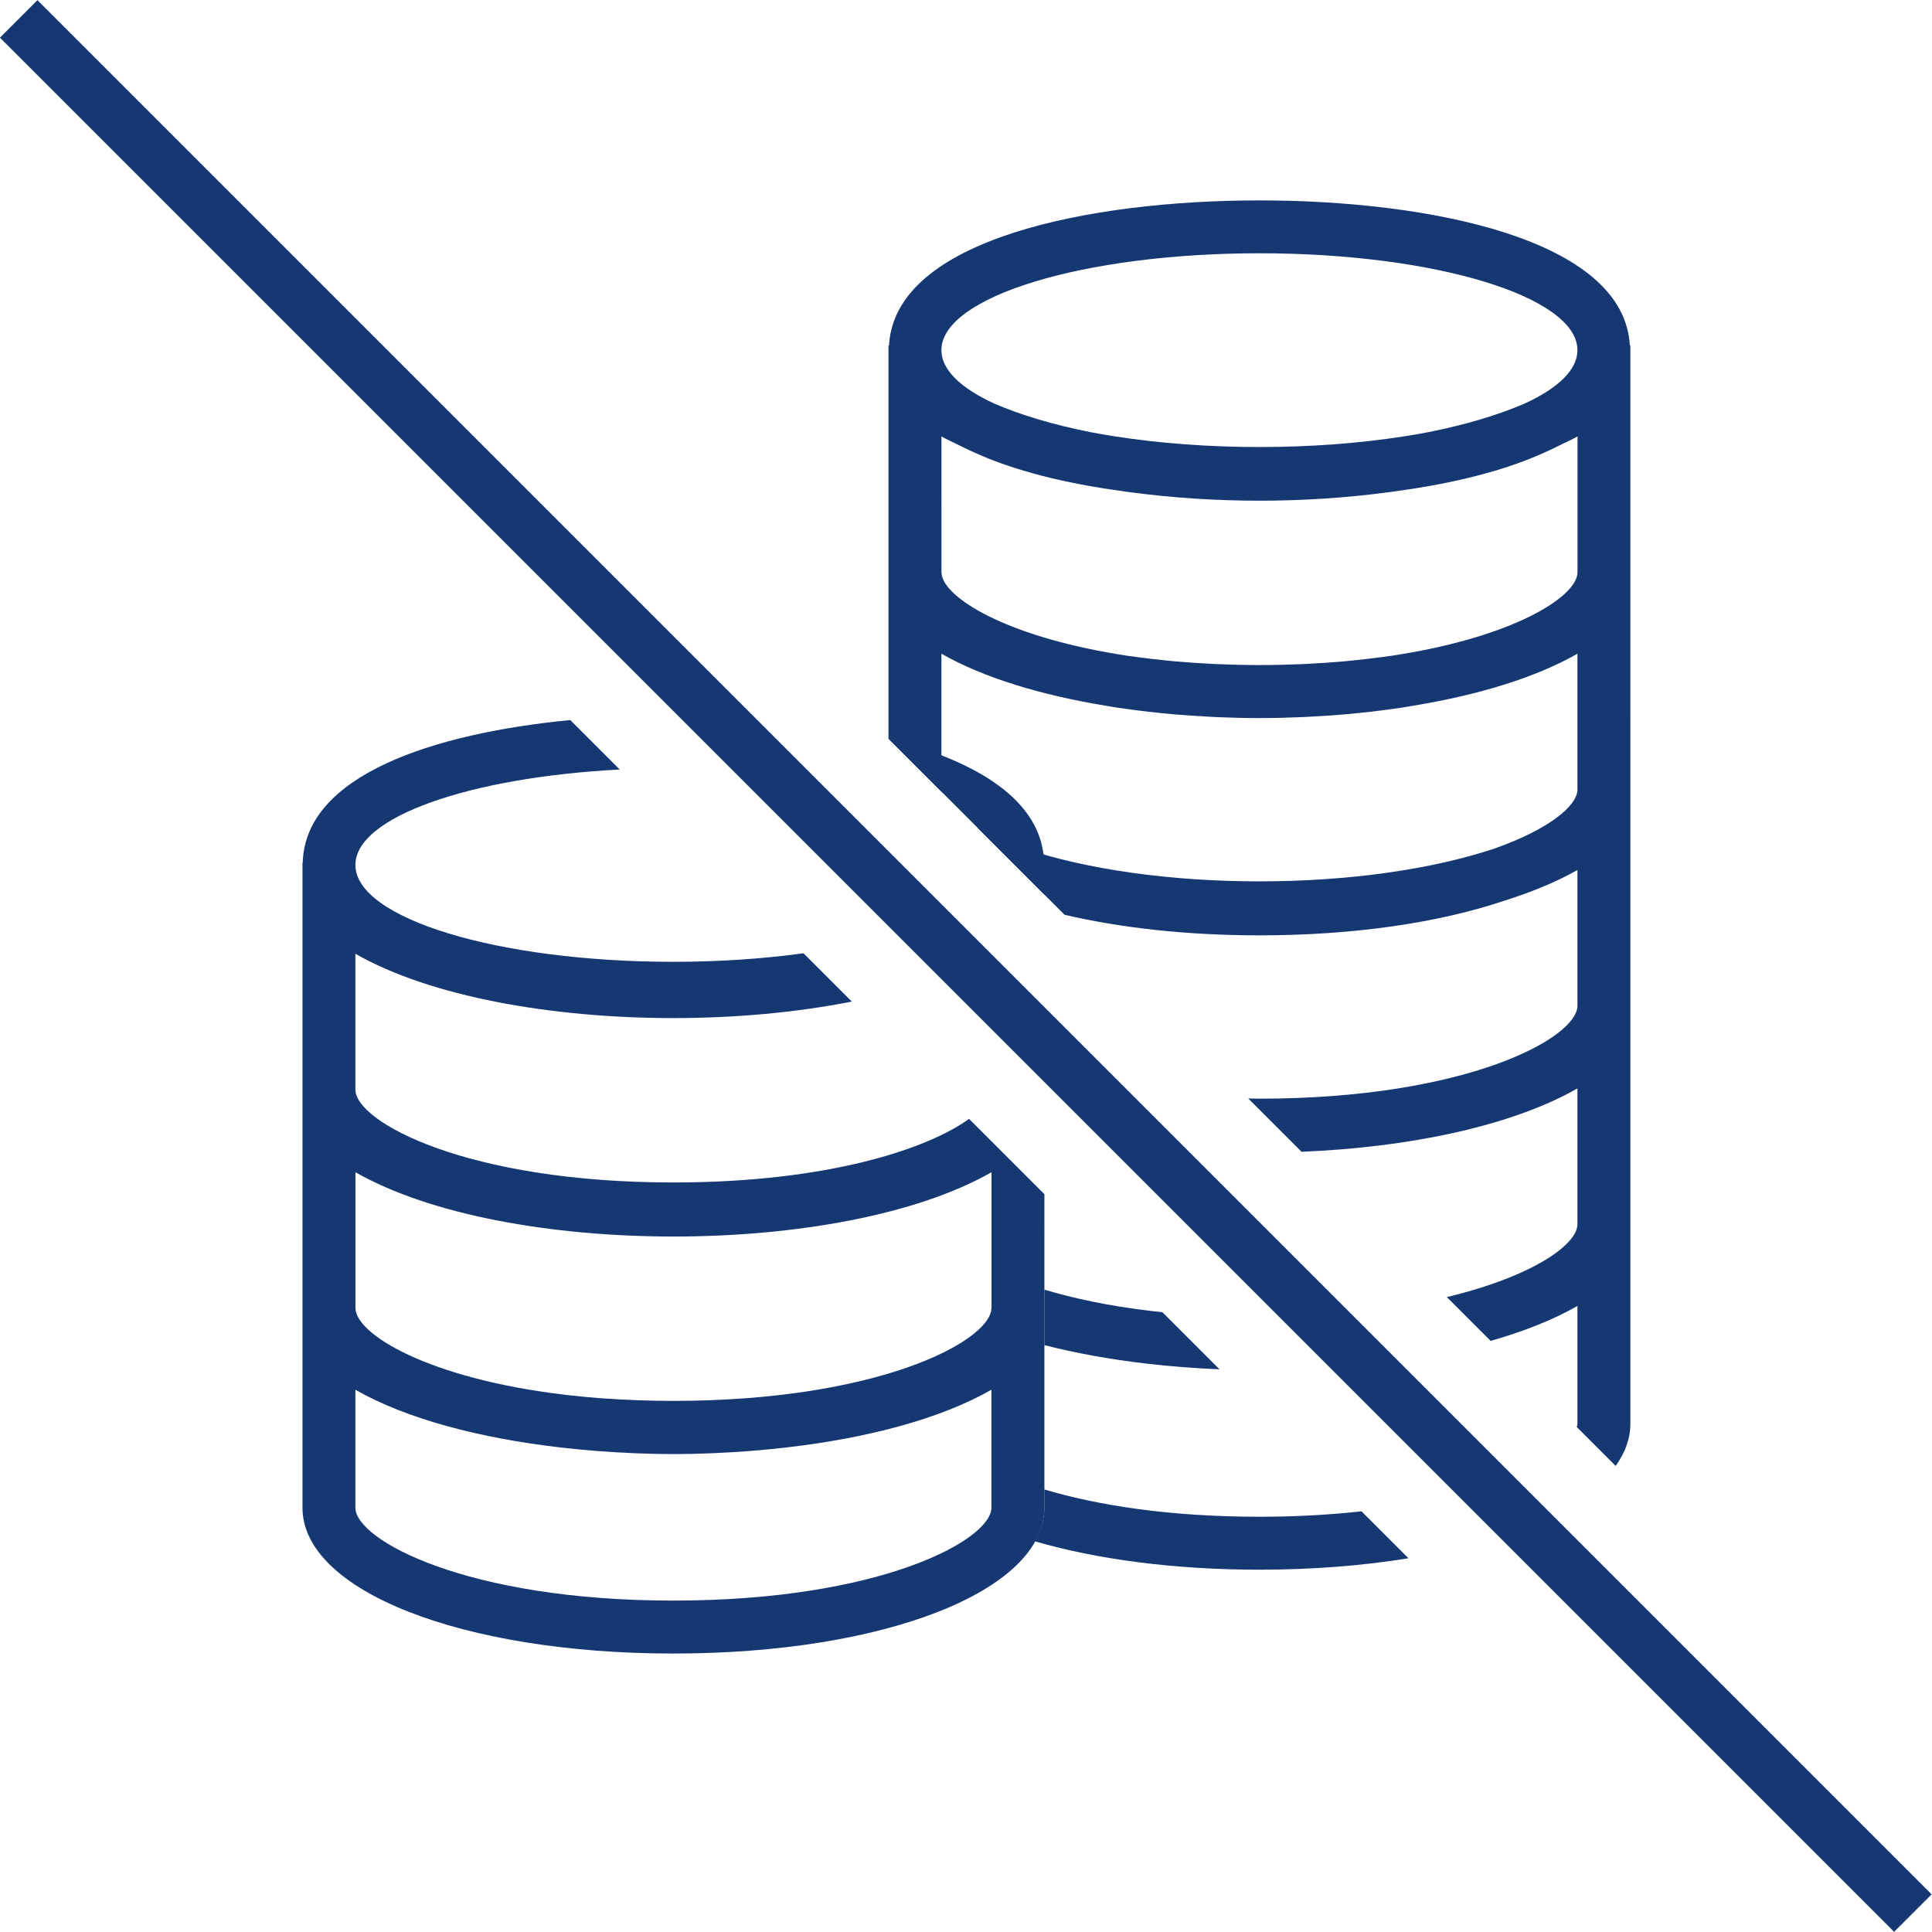<?xml version="1.0" encoding="utf-8"?>
<!-- Generator: Adobe Illustrator 26.2.0, SVG Export Plug-In . SVG Version: 6.00 Build 0)  -->
<svg version="1.1" id="Ebene_1" xmlns="http://www.w3.org/2000/svg" xmlns:xlink="http://www.w3.org/1999/xlink" x="0px" y="0px"
	 viewBox="0 0 73 73" style="enable-background:new 0 0 73 73;" xml:space="preserve">
<style type="text/css">
	.st0{fill:none;stroke:#9B9B9B;stroke-width:2;stroke-miterlimit:10;}
	.st1{fill:#9B9B9B;}
	.st2{fill:#163872;}
</style>
<line class="st0" x1="86.97" y1="-94.562" x2="158.359" y2="-23.174"/>
<g>
	<path class="st1" d="M123.623-51.097v5.117c0,1.212-4.174,3.501-11.984,3.501
		c-7.81,0-11.984-2.289-11.984-3.501v-5.117
		c2.828,1.616,7.406,2.424,11.984,2.424
		C116.217-48.673,120.795-49.481,123.623-51.097 M125.623-54.544l-2.992,1.71
		c-2.367,1.353-6.476,2.16-10.992,2.16c-4.516,0-8.625-0.808-10.992-2.16
		l-2.992-1.71v3.446v5.117c0,3.136,6.012,5.501,13.984,5.501
		c7.972,0,13.984-2.365,13.984-5.501v-5.117V-54.544L125.623-54.544z"/>
</g>
<g>
	<path class="st1" d="M123.623-59.328v5.117c0,1.212-4.174,3.501-11.984,3.501
		c-7.81,0-11.984-2.289-11.984-3.501v-5.117
		c2.828,1.616,7.406,2.424,11.984,2.424
		C116.217-56.904,120.795-57.712,123.623-59.328 M125.623-62.774l-2.992,1.71
		c-2.367,1.353-6.476,2.16-10.992,2.16c-4.516,0-8.625-0.808-10.992-2.16
		l-2.992-1.71v3.446v5.117c0,3.136,6.012,5.501,13.984,5.501
		c7.972,0,13.984-2.365,13.984-5.501v-5.117V-62.774L125.623-62.774z"/>
</g>
<g>
	<path class="st1" d="M123.623-42.9v4.444c0,1.212-4.174,3.501-11.984,3.501
		c-7.81,0-11.984-2.289-11.984-3.501v-4.444
		c2.828,1.616,7.406,2.424,11.984,2.424
		C116.217-40.476,120.795-41.284,123.623-42.9 M125.623-46.346l-2.992,1.71
		c-2.367,1.353-6.476,2.16-10.992,2.16c-4.515,0-8.624-0.808-10.992-2.16
		l-2.992-1.71v3.446v4.444c0,3.136,6.012,5.501,13.984,5.501
		c7.972,0,13.984-2.365,13.984-5.501v-4.444V-46.346L125.623-46.346z"/>
</g>
<g>
	<path class="st1" d="M111.639-66.327c6.619,0,11.984,1.635,11.984,3.651
		c0,2.017-5.365,3.651-11.984,3.651s-11.984-1.635-11.984-3.651
		C99.655-64.693,105.02-66.327,111.639-66.327 M111.639-68.327
		c-6.451,0-13.984,1.48-13.984,5.651s7.533,5.651,13.984,5.651
		s13.984-1.48,13.984-5.651S118.09-68.327,111.639-68.327L111.639-68.327z"/>
</g>
<g>
	<path class="st1" d="M145.705-54.256v5.117c0,1.212-4.174,3.501-11.984,3.501
		c-7.81,0-11.984-2.289-11.984-3.501v-5.117c2.828,1.616,7.406,2.424,11.984,2.424
		C138.3-51.833,142.878-52.64,145.705-54.256 M147.705-57.703l-2.992,1.71
		c-2.367,1.353-6.476,2.16-10.992,2.16c-4.516,0-8.625-0.808-10.992-2.16
		l-2.992-1.71v3.446v5.117c0,3.136,6.012,5.501,13.984,5.501
		c7.972,0,13.984-2.365,13.984-5.501v-5.117V-57.703L147.705-57.703z"/>
</g>
<g>
	<path class="st1" d="M145.705-62.487v5.117c0,1.212-4.174,3.501-11.984,3.501
		c-7.81,0-11.984-2.289-11.984-3.501v-5.117c2.828,1.616,7.406,2.424,11.984,2.424
		C138.3-60.063,142.878-60.871,145.705-62.487 M147.705-65.933l-2.992,1.71
		c-2.367,1.353-6.476,2.16-10.992,2.16c-4.516,0-8.625-0.808-10.992-2.16
		l-2.992-1.71v3.446v5.117c0,3.136,6.012,5.501,13.984,5.501
		c7.972,0,13.984-2.365,13.984-5.501v-5.117V-65.933L147.705-65.933z"/>
</g>
<g>
	<path class="st1" d="M145.705-70.636v5.117c0,1.212-4.174,3.501-11.984,3.501
		c-7.81,0-11.984-2.289-11.984-3.501v-5.117c2.828,1.616,7.406,2.424,11.984,2.424
		C138.3-68.212,142.878-69.02,145.705-70.636 M147.705-74.082l-2.992,1.71
		c-2.367,1.353-6.476,2.16-10.992,2.16c-4.516,0-8.625-0.808-10.992-2.16
		l-2.992-1.71v3.446v5.117c0,3.136,6.012,5.501,13.984,5.501
		c7.972,0,13.984-2.365,13.984-5.501v-5.117V-74.082L147.705-74.082z"/>
</g>
<g>
	<path class="st1" d="M145.705-78.824v5.117c0,1.212-4.174,3.501-11.984,3.501
		c-7.81,0-11.984-2.289-11.984-3.501v-5.117c2.828,1.616,7.406,2.424,11.984,2.424
		C138.3-76.4,142.878-77.208,145.705-78.824 M147.705-82.27l-2.992,1.71
		c-2.367,1.353-6.476,2.16-10.992,2.16c-4.516,0-8.625-0.808-10.992-2.16
		l-2.992-1.71v3.446v5.117c0,3.136,6.012,5.501,13.984,5.501
		c7.972,0,13.984-2.365,13.984-5.501v-5.117V-82.27L147.705-82.27z"/>
</g>
<g>
	<path class="st1" d="M145.705-46.059v4.444c0,1.212-4.174,3.501-11.984,3.501
		c-7.81,0-11.984-2.289-11.984-3.501v-4.444c2.828,1.616,7.406,2.424,11.984,2.424
		C138.3-43.635,142.878-44.443,145.705-46.059 M147.705-49.505l-2.992,1.71
		c-2.367,1.353-6.476,2.16-10.992,2.16c-4.515,0-8.624-0.808-10.992-2.16
		l-2.992-1.71v3.446v4.444c0,3.136,6.012,5.501,13.984,5.501
		c7.972,0,13.984-2.365,13.984-5.501v-4.444V-49.505L147.705-49.505z"/>
</g>
<g>
	<path class="st1" d="M133.721-85.724c6.619,0,11.984,1.635,11.984,3.651
		c0,2.017-5.365,3.651-11.984,3.651c-6.619,0-11.984-1.635-11.984-3.651
		C121.738-84.089,127.103-85.724,133.721-85.724 M133.721-87.724
		c-6.451,0-13.984,1.48-13.984,5.651c0,4.171,7.533,5.651,13.984,5.651
		c6.451,0,13.984-1.48,13.984-5.651C147.705-86.244,140.172-87.724,133.721-87.724
		L133.721-87.724z"/>
</g>
<rect x="35.497" y="-14.116" transform="matrix(0.707 -0.707 0.707 0.707 -15.119 36.5)" class="st2" width="2.005" height="101.232"/>
<path class="st2" d="M35.592,29.931c-0.006-0.033-0.021-0.069-0.021-0.101V24.7
	c1.602,0.915,3.772,1.562,6.178,1.961c0.147,0.025,0.294,0.051,0.444,0.074
	c0.234,0.035,0.469,0.067,0.707,0.098c0.321,0.042,0.648,0.079,0.981,0.112
	c0.158,0.016,0.314,0.032,0.473,0.046c0.417,0.036,0.842,0.064,1.275,0.086
	c0.105,0.005,0.208,0.013,0.313,0.018c0.539,0.023,1.086,0.037,1.645,0.037
	s1.106-0.014,1.645-0.037c0.105-0.004,0.208-0.012,0.313-0.018
	c0.433-0.022,0.858-0.05,1.275-0.086c0.159-0.014,0.315-0.03,0.472-0.045
	c0.333-0.033,0.66-0.07,0.982-0.113c0.238-0.03,0.473-0.062,0.706-0.098
	c0.151-0.023,0.297-0.049,0.445-0.074c2.405-0.398,4.576-1.045,6.178-1.961
	v5.131c0,0.613-1.07,1.502-3.134,2.231c-2.367,0.789-5.511,1.24-8.882,1.24
	c-3.372,0-6.515-0.45-8.882-1.24c-0.72-0.255-1.312-0.529-1.787-0.803
	l3.305,3.305c2.114,0.495,4.62,0.778,7.364,0.778
	c3.592,0,6.779-0.482,9.208-1.294c1.047-0.329,2.004-0.716,2.808-1.176v5.131
	c0,1.215-4.185,3.51-12.016,3.51c-0.145,0-0.28-0.006-0.423-0.008l2.015,2.015
	c4.038-0.166,7.917-0.963,10.424-2.395v5.131c0,0.772-1.697,1.976-4.935,2.754
	l1.655,1.655c1.239-0.354,2.356-0.791,3.28-1.32v4.456
	c0,0.038-0.016,0.08-0.024,0.12l1.469,1.469
	c0.357-0.5,0.555-1.031,0.555-1.589v-4.456v-3.089v-0.357v-4.773v-3.122v-0.324
	v-4.807v-3.041v-0.406V24.7v-3.079v-0.367v-4.764v-3.446l-0.02,0.012
	c-0.217-4.039-7.625-5.484-13.996-5.484s-13.779,1.445-13.996,5.484l-0.02-0.012
	v3.446v4.764v0.367v3.079v3.211L35.592,29.931z M47.587,9.57
	c6.637,0,12.016,1.639,12.016,3.661c0,0.743-0.732,1.434-1.981,2.011
	c-1.02,0.443-2.252,0.806-3.626,1.082c-0.102,0.02-0.206,0.039-0.31,0.057
	c-0.217,0.041-0.443,0.076-0.667,0.112c-1.633,0.253-3.475,0.398-5.432,0.398
	c-1.957,0-3.799-0.146-5.431-0.398c-0.224-0.036-0.451-0.071-0.669-0.112
	c-0.104-0.019-0.207-0.038-0.309-0.057c-1.374-0.275-2.606-0.639-3.626-1.082
	c-1.249-0.577-1.981-1.268-1.981-2.011C35.571,11.21,40.951,9.57,47.587,9.57z
	 M35.571,16.49c0.208,0.119,0.444,0.224,0.67,0.334
	c0.074,0.039,0.153,0.076,0.229,0.114c0.115,0.053,0.225,0.109,0.345,0.16
	c1.519,0.693,3.438,1.162,5.493,1.445c0.117,0.017,0.233,0.035,0.351,0.051
	c0.023,0.003,0.047,0.005,0.07,0.008c1.567,0.209,3.211,0.317,4.859,0.317
	c1.648,0,3.294-0.109,4.861-0.318c0.023-0.003,0.046-0.005,0.069-0.008
	c0.118-0.016,0.234-0.034,0.352-0.051c2.054-0.283,3.973-0.753,5.492-1.445
	c0.12-0.051,0.229-0.107,0.345-0.16c0.076-0.038,0.155-0.075,0.229-0.114
	c0.226-0.11,0.462-0.215,0.67-0.334v5.131c0,0.868-2.148,2.284-6.226,3.024
	c-0.264,0.046-0.526,0.094-0.799,0.134c-0.121,0.018-0.248,0.034-0.372,0.05
	c-0.381,0.051-0.768,0.097-1.163,0.135c-0.093,0.009-0.185,0.018-0.28,0.027
	c-0.438,0.039-0.884,0.068-1.336,0.091c-0.075,0.004-0.147,0.009-0.222,0.012
	c-0.532,0.023-1.072,0.036-1.618,0.036s-1.086-0.013-1.618-0.036
	c-0.076-0.003-0.147-0.009-0.222-0.012c-0.452-0.022-0.898-0.052-1.336-0.091
	c-0.094-0.008-0.187-0.018-0.28-0.027c-0.395-0.038-0.782-0.084-1.163-0.135
	c-0.124-0.017-0.252-0.032-0.373-0.05c-0.273-0.04-0.535-0.088-0.799-0.134
	c-4.078-0.74-6.226-2.156-6.226-3.024V16.49z"/>
<g>
	<path class="st2" d="M39.461,33.8v-1.208l-0.01,0.005
		c-0.06-2.36-2.553-3.845-5.878-4.685L39.461,33.8z"/>
	<path class="st2" d="M36.616,42.276c-1.583,1.146-5.376,2.403-11.171,2.403
		c-7.831,0-12.017-2.295-12.017-3.51v-5.131c2.835,1.62,7.426,2.43,12.017,2.43
		c2.323,0,4.644-0.209,6.74-0.624l-1.825-1.825
		c-1.502,0.206-3.162,0.323-4.915,0.323c-6.636,0-12.016-1.639-12.016-3.661
		c0-1.811,4.319-3.311,9.988-3.605l-1.869-1.869
		c-5.211,0.505-10.026,2.098-10.109,5.391l-0.01-0.005v3.446v4.807v0.324v3.122
		v4.773v0.357v3.089v4.456c0,3.142,6.026,5.511,14.017,5.511
		c7.991,0,14.016-2.369,14.016-5.511v-4.456v-3.089v-0.357V45.122L36.616,42.276z
		 M37.461,56.967c0,1.215-4.185,3.511-12.016,3.511
		c-7.831,0-12.017-2.295-12.017-3.511v-4.456c1.941,1.109,4.711,1.829,7.734,2.179
		c0.017,0.002,0.034,0.004,0.051,0.006c0.439,0.05,0.881,0.094,1.329,0.128
		c0.008,0.001,0.017,0.001,0.025,0.002c0.95,0.072,1.912,0.116,2.878,0.116
		c0.966,0,1.928-0.044,2.878-0.116c0.008-0.001,0.017-0.001,0.025-0.002
		c0.448-0.034,0.889-0.078,1.329-0.128c0.017-0.002,0.034-0.004,0.051-0.006
		c3.023-0.35,5.792-1.07,7.733-2.179V56.967z M37.461,49.422
		c0,0.98-2.726,2.661-7.887,3.275c-0.072,0.008-0.144,0.017-0.216,0.025
		c-0.354,0.04-0.718,0.075-1.094,0.104c-0.058,0.005-0.117,0.008-0.175,0.012
		c-0.83,0.06-1.709,0.094-2.643,0.094s-1.814-0.035-2.643-0.094
		c-0.058-0.004-0.117-0.007-0.175-0.012c-0.376-0.029-0.74-0.064-1.094-0.104
		c-0.072-0.008-0.144-0.017-0.216-0.025c-5.161-0.615-7.887-2.295-7.887-3.275
		V44.292c2.835,1.62,7.426,2.43,12.017,2.43c4.59,0,9.181-0.81,12.016-2.43
		V49.422z"/>
</g>
<g>
	<path class="st2" d="M39.461,49.065v0.357v1.403c1.198,0.306,2.493,0.54,3.843,0.697
		c0.017,0.002,0.034,0.004,0.051,0.006c0.439,0.05,0.881,0.094,1.329,0.128
		c0.008,0.001,0.017,0.001,0.025,0.002c0.454,0.034,0.911,0.061,1.37,0.081
		l-2.161-2.161c-0.08-0.008-0.164-0.014-0.243-0.023
		c-0.072-0.008-0.144-0.017-0.216-0.025c-1.558-0.186-2.891-0.469-3.997-0.801
		V49.065z"/>
	<path class="st2" d="M51.444,57.105c-1.168,0.128-2.451,0.205-3.857,0.205
		c-3.419,0-6.142-0.438-8.126-1.032v0.689c0,0.441-0.131,0.865-0.357,1.272
		c2.326,0.675,5.237,1.071,8.484,1.071c2.026,0,3.923-0.153,5.63-0.432
		L51.444,57.105z"/>
</g>
</svg>
